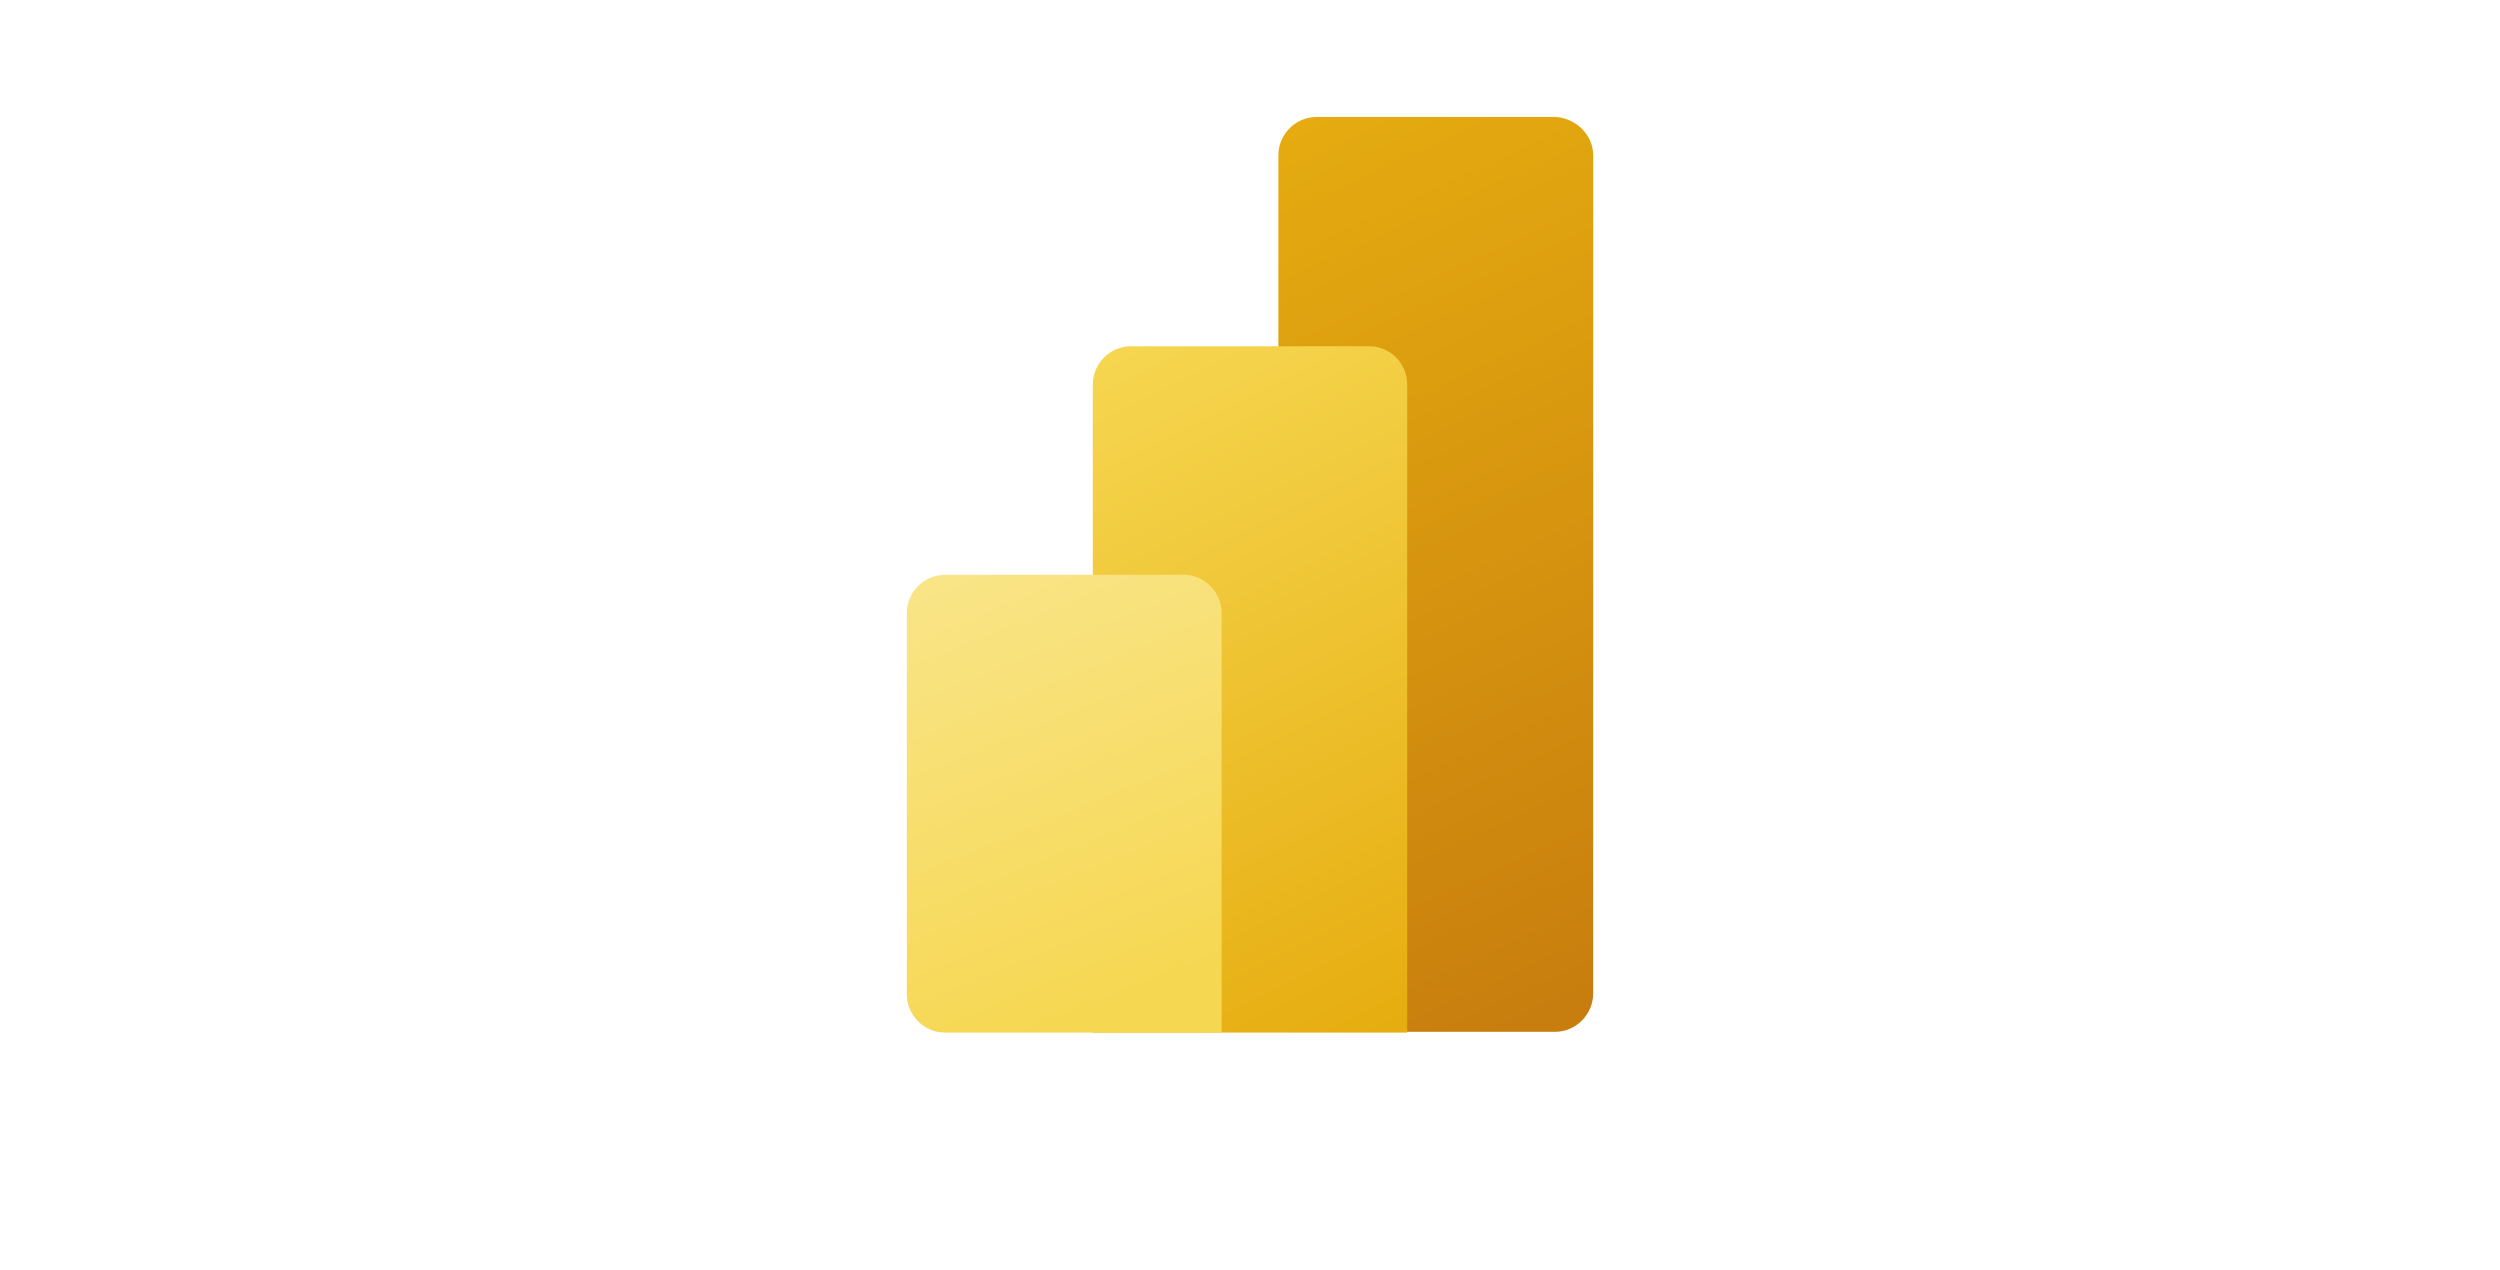 <?xml version="1.0" encoding="utf-8"?>
<!-- Generator: Adobe Illustrator 24.3.0, SVG Export Plug-In . SVG Version: 6.00 Build 0)  -->
<svg version="1.1" id="layer" xmlns="http://www.w3.org/2000/svg" xmlns:xlink="http://www.w3.org/1999/xlink" x="0px" y="0px"
	 viewBox="0 0 652 331.3" style="enable-background:new 0 0 652 331.3;" xml:space="preserve">
<style type="text/css">
	.st0{fill:url(#SVGID_1_);}
	.st1{fill:url(#SVGID_2_);}
	.st2{fill:url(#SVGID_3_);}
</style>
<g>
	
		<linearGradient id="SVGID_1_" gradientUnits="userSpaceOnUse" x1="319.881" y1="-26.132" x2="422.681" y2="198.578" gradientTransform="matrix(1 0 0 1 0 56.724)">
		<stop  offset="0" style="stop-color:#E6AD10"/>
		<stop  offset="1" style="stop-color:#C87E0E"/>
	</linearGradient>
	<path class="st0" d="M415.5,40.5v218.6c0,5.4-4.4,10-10,10h-62.1c-5.4,0-10-4.4-10-10V40.5c0-5.4,4.4-10,10-10h62.1
		C410.9,30.7,415.5,35.1,415.5,40.5z"/>
	
		<linearGradient id="SVGID_2_" gradientUnits="userSpaceOnUse" x1="280.469" y1="35.811" x2="367.069" y2="209.011" gradientTransform="matrix(1 0 0 1 0 56.724)">
		<stop  offset="0" style="stop-color:#F6D751"/>
		<stop  offset="1" style="stop-color:#E6AD10"/>
	</linearGradient>
	<path class="st1" d="M367,100.3v169H285v-169c0-5.4,4.4-10,10-10h62.1C362.5,90.3,367,94.7,367,100.3z"/>
	
		<linearGradient id="SVGID_3_" gradientUnits="userSpaceOnUse" x1="250.75" y1="87.371" x2="298.435" y2="203.917" gradientTransform="matrix(1 0 0 1 0 56.724)">
		<stop  offset="0" style="stop-color:#F9E589"/>
		<stop  offset="1" style="stop-color:#F6D751"/>
	</linearGradient>
	<path class="st2" d="M236.5,159.9v99.4c0,5.4,4.4,10,10,10h72.1V159.9c0-5.4-4.4-10-10-10h-62.1
		C241.1,149.9,236.5,154.3,236.5,159.9z"/>
</g>
</svg>
